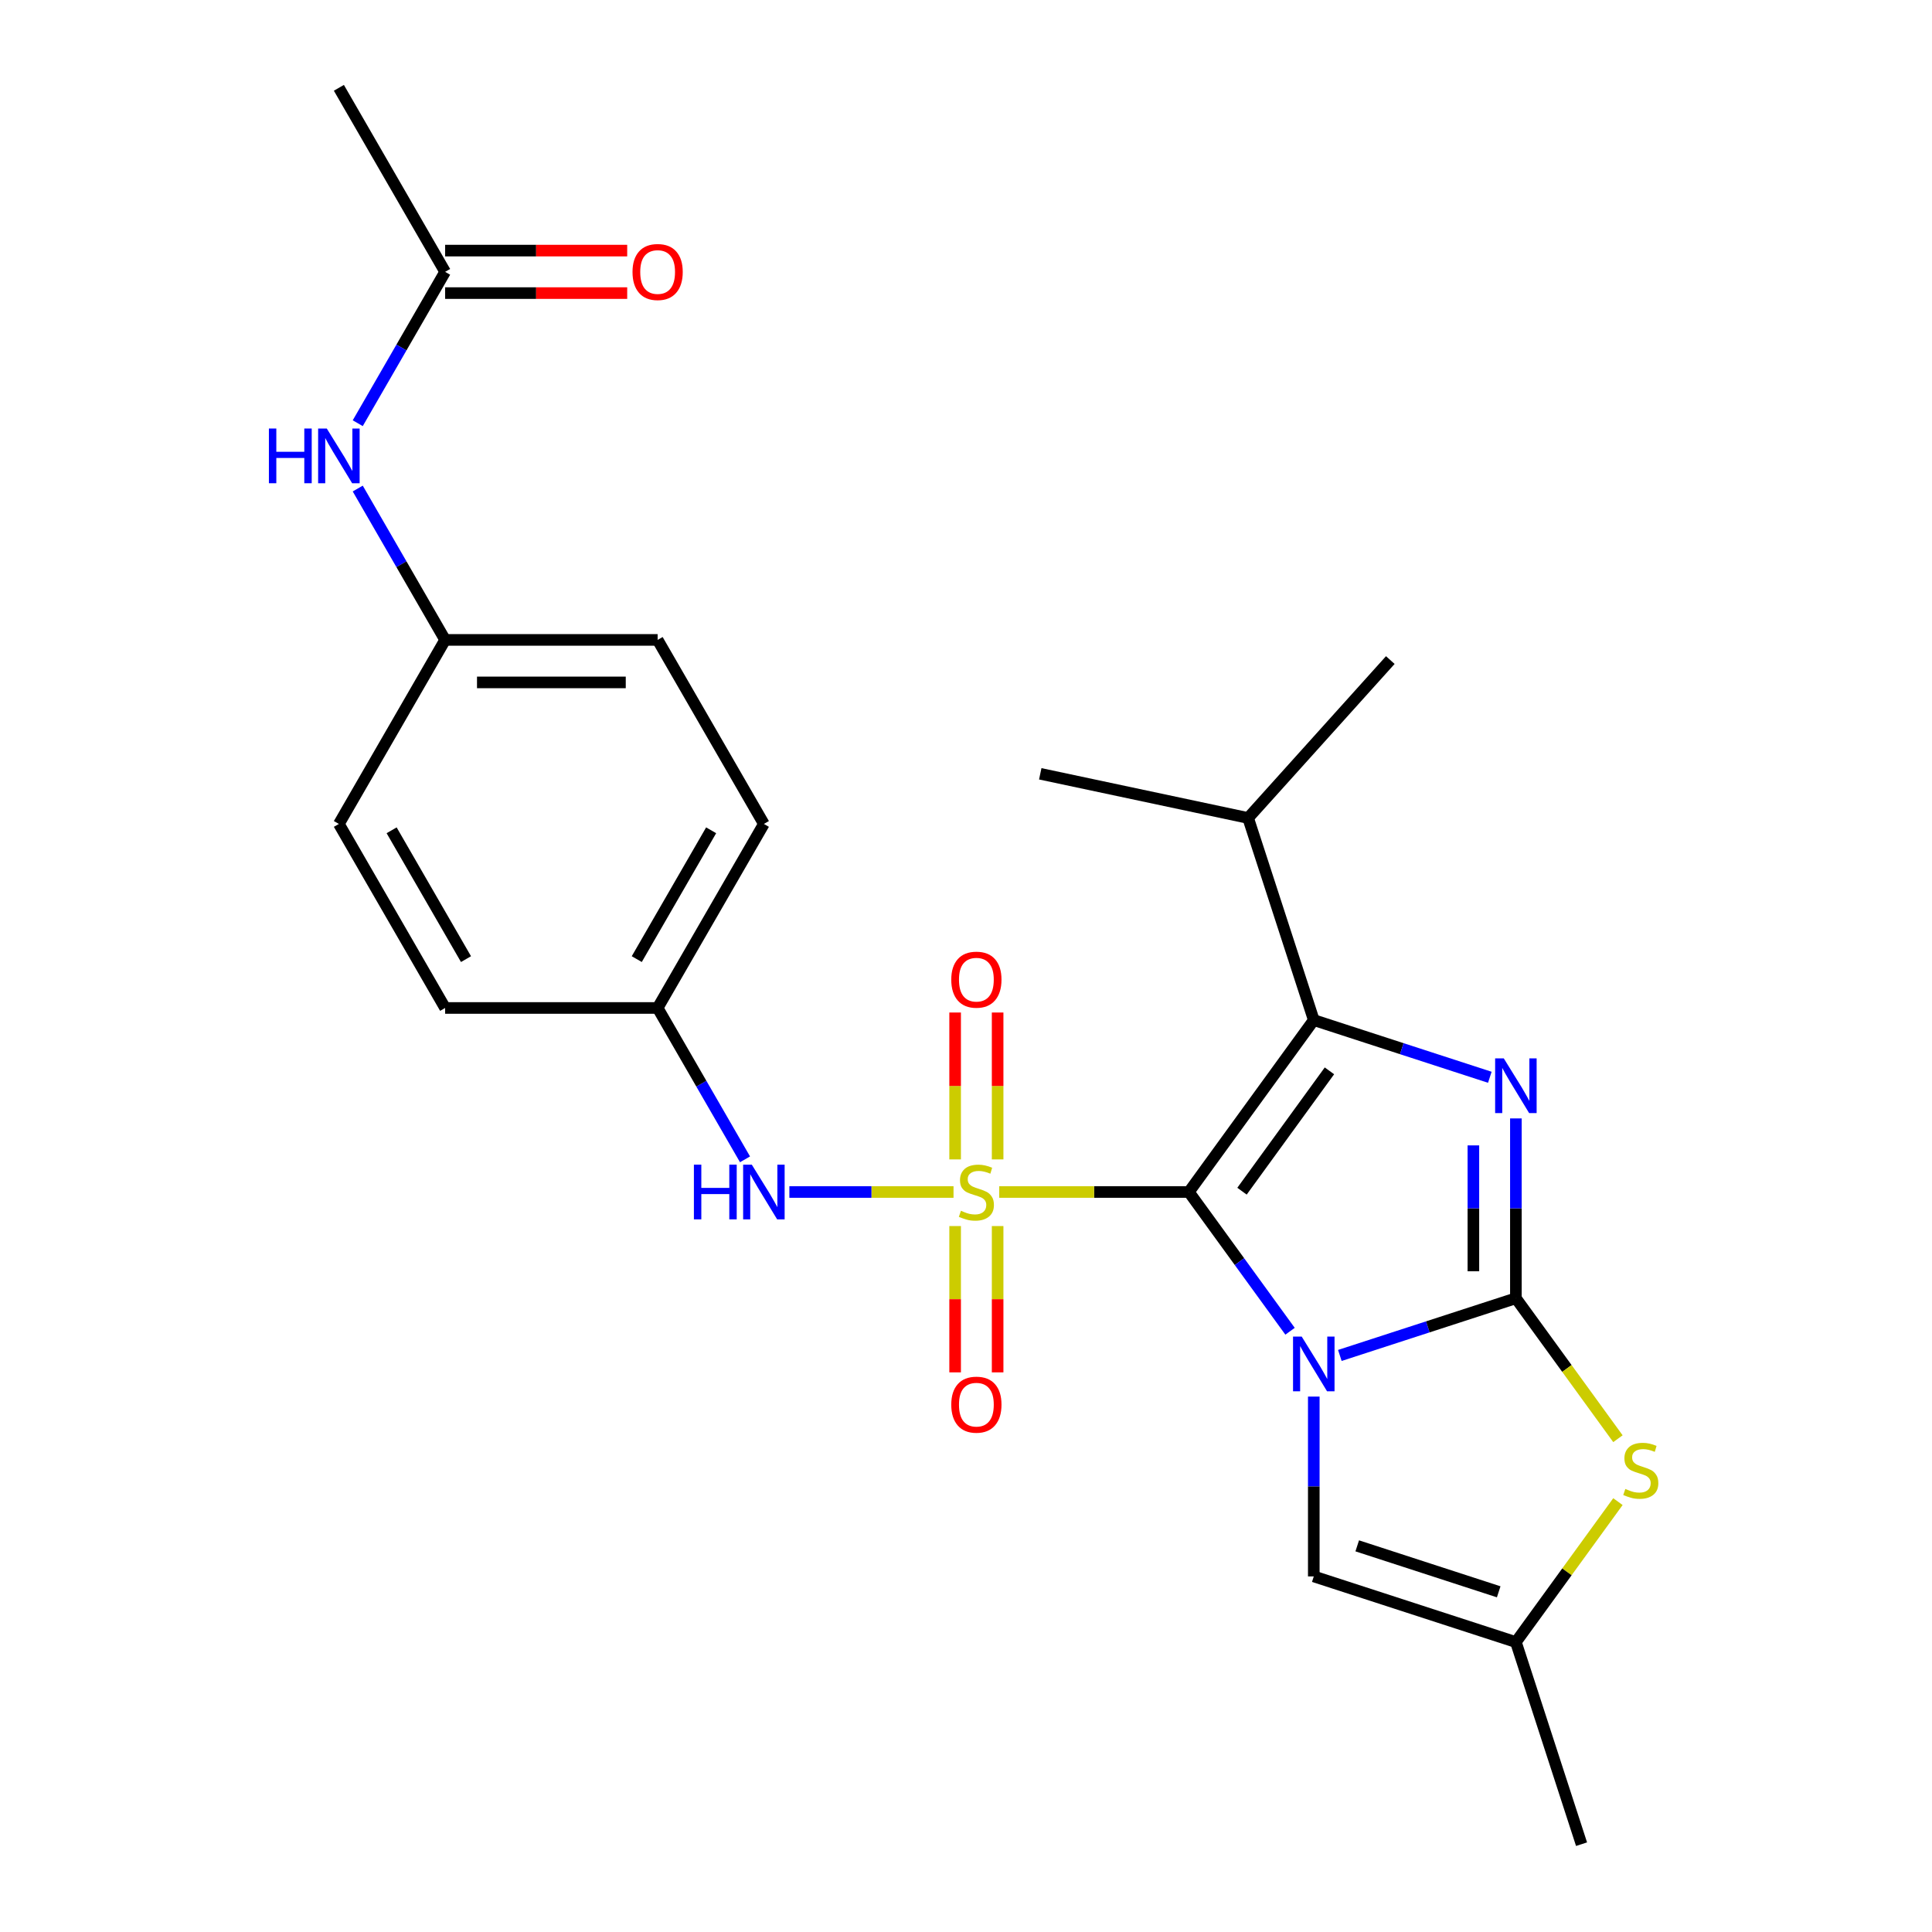 <?xml version='1.0' encoding='iso-8859-1'?>
<svg version='1.1' baseProfile='full'
              xmlns='http://www.w3.org/2000/svg'
                      xmlns:rdkit='http://www.rdkit.org/xml'
                      xmlns:xlink='http://www.w3.org/1999/xlink'
                  xml:space='preserve'
width='1000px' height='1000px' viewBox='0 0 1000 1000'>
<!-- END OF HEADER -->
<rect style='opacity:1.0;fill:#FFFFFF;stroke:none' width='1000' height='1000' x='0' y='0'> </rect>
<path class='bond-0' d='M 615.362,616.977 L 641.544,653.014' style='fill:none;fill-rule:evenodd;stroke:#000000;stroke-width:6px;stroke-linecap:butt;stroke-linejoin:miter;stroke-opacity:1' />
<path class='bond-0' d='M 641.544,653.014 L 667.727,689.051' style='fill:none;fill-rule:evenodd;stroke:#0000FF;stroke-width:6px;stroke-linecap:butt;stroke-linejoin:miter;stroke-opacity:1' />
<path class='bond-1' d='M 615.362,616.977 L 566.282,616.977' style='fill:none;fill-rule:evenodd;stroke:#000000;stroke-width:6px;stroke-linecap:butt;stroke-linejoin:miter;stroke-opacity:1' />
<path class='bond-1' d='M 566.282,616.977 L 517.202,616.977' style='fill:none;fill-rule:evenodd;stroke:#CCCC00;stroke-width:6px;stroke-linecap:butt;stroke-linejoin:miter;stroke-opacity:1' />
<path class='bond-3' d='M 615.362,616.977 L 680.012,527.994' style='fill:none;fill-rule:evenodd;stroke:#000000;stroke-width:6px;stroke-linecap:butt;stroke-linejoin:miter;stroke-opacity:1' />
<path class='bond-3' d='M 642.856,616.56 L 688.112,554.271' style='fill:none;fill-rule:evenodd;stroke:#000000;stroke-width:6px;stroke-linecap:butt;stroke-linejoin:miter;stroke-opacity:1' />
<path class='bond-2' d='M 693.502,701.578 L 739.06,686.775' style='fill:none;fill-rule:evenodd;stroke:#0000FF;stroke-width:6px;stroke-linecap:butt;stroke-linejoin:miter;stroke-opacity:1' />
<path class='bond-2' d='M 739.06,686.775 L 784.619,671.972' style='fill:none;fill-rule:evenodd;stroke:#000000;stroke-width:6px;stroke-linecap:butt;stroke-linejoin:miter;stroke-opacity:1' />
<path class='bond-6' d='M 680.012,722.871 L 680.012,769.411' style='fill:none;fill-rule:evenodd;stroke:#0000FF;stroke-width:6px;stroke-linecap:butt;stroke-linejoin:miter;stroke-opacity:1' />
<path class='bond-6' d='M 680.012,769.411 L 680.012,815.95' style='fill:none;fill-rule:evenodd;stroke:#000000;stroke-width:6px;stroke-linecap:butt;stroke-linejoin:miter;stroke-opacity:1' />
<path class='bond-7' d='M 493.543,616.977 L 451.06,616.977' style='fill:none;fill-rule:evenodd;stroke:#CCCC00;stroke-width:6px;stroke-linecap:butt;stroke-linejoin:miter;stroke-opacity:1' />
<path class='bond-7' d='M 451.06,616.977 L 408.577,616.977' style='fill:none;fill-rule:evenodd;stroke:#0000FF;stroke-width:6px;stroke-linecap:butt;stroke-linejoin:miter;stroke-opacity:1' />
<path class='bond-9' d='M 494.374,634.607 L 494.374,672.473' style='fill:none;fill-rule:evenodd;stroke:#CCCC00;stroke-width:6px;stroke-linecap:butt;stroke-linejoin:miter;stroke-opacity:1' />
<path class='bond-9' d='M 494.374,672.473 L 494.374,710.338' style='fill:none;fill-rule:evenodd;stroke:#FF0000;stroke-width:6px;stroke-linecap:butt;stroke-linejoin:miter;stroke-opacity:1' />
<path class='bond-9' d='M 516.371,634.607 L 516.371,672.473' style='fill:none;fill-rule:evenodd;stroke:#CCCC00;stroke-width:6px;stroke-linecap:butt;stroke-linejoin:miter;stroke-opacity:1' />
<path class='bond-9' d='M 516.371,672.473 L 516.371,710.338' style='fill:none;fill-rule:evenodd;stroke:#FF0000;stroke-width:6px;stroke-linecap:butt;stroke-linejoin:miter;stroke-opacity:1' />
<path class='bond-10' d='M 516.371,600.108 L 516.371,562.092' style='fill:none;fill-rule:evenodd;stroke:#CCCC00;stroke-width:6px;stroke-linecap:butt;stroke-linejoin:miter;stroke-opacity:1' />
<path class='bond-10' d='M 516.371,562.092 L 516.371,524.076' style='fill:none;fill-rule:evenodd;stroke:#FF0000;stroke-width:6px;stroke-linecap:butt;stroke-linejoin:miter;stroke-opacity:1' />
<path class='bond-10' d='M 494.374,600.108 L 494.374,562.092' style='fill:none;fill-rule:evenodd;stroke:#CCCC00;stroke-width:6px;stroke-linecap:butt;stroke-linejoin:miter;stroke-opacity:1' />
<path class='bond-10' d='M 494.374,562.092 L 494.374,524.076' style='fill:none;fill-rule:evenodd;stroke:#FF0000;stroke-width:6px;stroke-linecap:butt;stroke-linejoin:miter;stroke-opacity:1' />
<path class='bond-5' d='M 784.619,671.972 L 811.029,708.323' style='fill:none;fill-rule:evenodd;stroke:#000000;stroke-width:6px;stroke-linecap:butt;stroke-linejoin:miter;stroke-opacity:1' />
<path class='bond-5' d='M 811.029,708.323 L 837.439,744.673' style='fill:none;fill-rule:evenodd;stroke:#CCCC00;stroke-width:6px;stroke-linecap:butt;stroke-linejoin:miter;stroke-opacity:1' />
<path class='bond-25' d='M 784.619,671.972 L 784.619,625.432' style='fill:none;fill-rule:evenodd;stroke:#000000;stroke-width:6px;stroke-linecap:butt;stroke-linejoin:miter;stroke-opacity:1' />
<path class='bond-25' d='M 784.619,625.432 L 784.619,578.892' style='fill:none;fill-rule:evenodd;stroke:#0000FF;stroke-width:6px;stroke-linecap:butt;stroke-linejoin:miter;stroke-opacity:1' />
<path class='bond-25' d='M 762.621,658.01 L 762.621,625.432' style='fill:none;fill-rule:evenodd;stroke:#000000;stroke-width:6px;stroke-linecap:butt;stroke-linejoin:miter;stroke-opacity:1' />
<path class='bond-25' d='M 762.621,625.432 L 762.621,592.854' style='fill:none;fill-rule:evenodd;stroke:#0000FF;stroke-width:6px;stroke-linecap:butt;stroke-linejoin:miter;stroke-opacity:1' />
<path class='bond-4' d='M 680.012,527.994 L 725.571,542.797' style='fill:none;fill-rule:evenodd;stroke:#000000;stroke-width:6px;stroke-linecap:butt;stroke-linejoin:miter;stroke-opacity:1' />
<path class='bond-4' d='M 725.571,542.797 L 771.129,557.599' style='fill:none;fill-rule:evenodd;stroke:#0000FF;stroke-width:6px;stroke-linecap:butt;stroke-linejoin:miter;stroke-opacity:1' />
<path class='bond-13' d='M 680.012,527.994 L 646.024,423.388' style='fill:none;fill-rule:evenodd;stroke:#000000;stroke-width:6px;stroke-linecap:butt;stroke-linejoin:miter;stroke-opacity:1' />
<path class='bond-26' d='M 837.439,777.238 L 811.029,813.588' style='fill:none;fill-rule:evenodd;stroke:#CCCC00;stroke-width:6px;stroke-linecap:butt;stroke-linejoin:miter;stroke-opacity:1' />
<path class='bond-26' d='M 811.029,813.588 L 784.619,849.939' style='fill:none;fill-rule:evenodd;stroke:#000000;stroke-width:6px;stroke-linecap:butt;stroke-linejoin:miter;stroke-opacity:1' />
<path class='bond-8' d='M 680.012,815.95 L 784.619,849.939' style='fill:none;fill-rule:evenodd;stroke:#000000;stroke-width:6px;stroke-linecap:butt;stroke-linejoin:miter;stroke-opacity:1' />
<path class='bond-8' d='M 702.501,800.127 L 775.726,823.92' style='fill:none;fill-rule:evenodd;stroke:#000000;stroke-width:6px;stroke-linecap:butt;stroke-linejoin:miter;stroke-opacity:1' />
<path class='bond-15' d='M 385.62,600.068 L 363.004,560.896' style='fill:none;fill-rule:evenodd;stroke:#0000FF;stroke-width:6px;stroke-linecap:butt;stroke-linejoin:miter;stroke-opacity:1' />
<path class='bond-15' d='M 363.004,560.896 L 340.388,521.724' style='fill:none;fill-rule:evenodd;stroke:#000000;stroke-width:6px;stroke-linecap:butt;stroke-linejoin:miter;stroke-opacity:1' />
<path class='bond-21' d='M 784.619,849.939 L 818.607,954.545' style='fill:none;fill-rule:evenodd;stroke:#000000;stroke-width:6px;stroke-linecap:butt;stroke-linejoin:miter;stroke-opacity:1' />
<path class='bond-11' d='M 230.398,140.708 L 207.783,179.88' style='fill:none;fill-rule:evenodd;stroke:#000000;stroke-width:6px;stroke-linecap:butt;stroke-linejoin:miter;stroke-opacity:1' />
<path class='bond-11' d='M 207.783,179.88 L 185.167,219.052' style='fill:none;fill-rule:evenodd;stroke:#0000FF;stroke-width:6px;stroke-linecap:butt;stroke-linejoin:miter;stroke-opacity:1' />
<path class='bond-14' d='M 230.398,151.707 L 277.518,151.707' style='fill:none;fill-rule:evenodd;stroke:#000000;stroke-width:6px;stroke-linecap:butt;stroke-linejoin:miter;stroke-opacity:1' />
<path class='bond-14' d='M 277.518,151.707 L 324.638,151.707' style='fill:none;fill-rule:evenodd;stroke:#FF0000;stroke-width:6px;stroke-linecap:butt;stroke-linejoin:miter;stroke-opacity:1' />
<path class='bond-14' d='M 230.398,129.709 L 277.518,129.709' style='fill:none;fill-rule:evenodd;stroke:#000000;stroke-width:6px;stroke-linecap:butt;stroke-linejoin:miter;stroke-opacity:1' />
<path class='bond-14' d='M 277.518,129.709 L 324.638,129.709' style='fill:none;fill-rule:evenodd;stroke:#FF0000;stroke-width:6px;stroke-linecap:butt;stroke-linejoin:miter;stroke-opacity:1' />
<path class='bond-22' d='M 230.398,140.708 L 175.404,45.455' style='fill:none;fill-rule:evenodd;stroke:#000000;stroke-width:6px;stroke-linecap:butt;stroke-linejoin:miter;stroke-opacity:1' />
<path class='bond-12' d='M 185.167,252.872 L 207.783,292.044' style='fill:none;fill-rule:evenodd;stroke:#0000FF;stroke-width:6px;stroke-linecap:butt;stroke-linejoin:miter;stroke-opacity:1' />
<path class='bond-12' d='M 207.783,292.044 L 230.398,331.216' style='fill:none;fill-rule:evenodd;stroke:#000000;stroke-width:6px;stroke-linecap:butt;stroke-linejoin:miter;stroke-opacity:1' />
<path class='bond-23' d='M 646.024,423.388 L 719.621,341.649' style='fill:none;fill-rule:evenodd;stroke:#000000;stroke-width:6px;stroke-linecap:butt;stroke-linejoin:miter;stroke-opacity:1' />
<path class='bond-24' d='M 646.024,423.388 L 538.438,400.519' style='fill:none;fill-rule:evenodd;stroke:#000000;stroke-width:6px;stroke-linecap:butt;stroke-linejoin:miter;stroke-opacity:1' />
<path class='bond-17' d='M 340.388,521.724 L 230.398,521.724' style='fill:none;fill-rule:evenodd;stroke:#000000;stroke-width:6px;stroke-linecap:butt;stroke-linejoin:miter;stroke-opacity:1' />
<path class='bond-18' d='M 340.388,521.724 L 395.383,426.47' style='fill:none;fill-rule:evenodd;stroke:#000000;stroke-width:6px;stroke-linecap:butt;stroke-linejoin:miter;stroke-opacity:1' />
<path class='bond-18' d='M 329.587,496.437 L 368.083,429.759' style='fill:none;fill-rule:evenodd;stroke:#000000;stroke-width:6px;stroke-linecap:butt;stroke-linejoin:miter;stroke-opacity:1' />
<path class='bond-16' d='M 230.398,331.216 L 340.388,331.216' style='fill:none;fill-rule:evenodd;stroke:#000000;stroke-width:6px;stroke-linecap:butt;stroke-linejoin:miter;stroke-opacity:1' />
<path class='bond-16' d='M 246.897,353.214 L 323.89,353.214' style='fill:none;fill-rule:evenodd;stroke:#000000;stroke-width:6px;stroke-linecap:butt;stroke-linejoin:miter;stroke-opacity:1' />
<path class='bond-27' d='M 230.398,331.216 L 175.404,426.47' style='fill:none;fill-rule:evenodd;stroke:#000000;stroke-width:6px;stroke-linecap:butt;stroke-linejoin:miter;stroke-opacity:1' />
<path class='bond-19' d='M 230.398,521.724 L 175.404,426.47' style='fill:none;fill-rule:evenodd;stroke:#000000;stroke-width:6px;stroke-linecap:butt;stroke-linejoin:miter;stroke-opacity:1' />
<path class='bond-19' d='M 241.2,496.437 L 202.704,429.759' style='fill:none;fill-rule:evenodd;stroke:#000000;stroke-width:6px;stroke-linecap:butt;stroke-linejoin:miter;stroke-opacity:1' />
<path class='bond-20' d='M 395.383,426.47 L 340.388,331.216' style='fill:none;fill-rule:evenodd;stroke:#000000;stroke-width:6px;stroke-linecap:butt;stroke-linejoin:miter;stroke-opacity:1' />
<path  class='atom-1' d='M 673.752 691.801
L 683.032 706.801
Q 683.952 708.281, 685.432 710.961
Q 686.912 713.641, 686.992 713.801
L 686.992 691.801
L 690.752 691.801
L 690.752 720.121
L 686.872 720.121
L 676.912 703.721
Q 675.752 701.801, 674.512 699.601
Q 673.312 697.401, 672.952 696.721
L 672.952 720.121
L 669.272 720.121
L 669.272 691.801
L 673.752 691.801
' fill='#0000FF'/>
<path  class='atom-2' d='M 497.373 626.697
Q 497.693 626.817, 499.013 627.377
Q 500.333 627.937, 501.773 628.297
Q 503.253 628.617, 504.693 628.617
Q 507.373 628.617, 508.933 627.337
Q 510.493 626.017, 510.493 623.737
Q 510.493 622.177, 509.693 621.217
Q 508.933 620.257, 507.733 619.737
Q 506.533 619.217, 504.533 618.617
Q 502.013 617.857, 500.493 617.137
Q 499.013 616.417, 497.933 614.897
Q 496.893 613.377, 496.893 610.817
Q 496.893 607.257, 499.293 605.057
Q 501.733 602.857, 506.533 602.857
Q 509.813 602.857, 513.533 604.417
L 512.613 607.497
Q 509.213 606.097, 506.653 606.097
Q 503.893 606.097, 502.373 607.257
Q 500.853 608.377, 500.893 610.337
Q 500.893 611.857, 501.653 612.777
Q 502.453 613.697, 503.573 614.217
Q 504.733 614.737, 506.653 615.337
Q 509.213 616.137, 510.733 616.937
Q 512.253 617.737, 513.333 619.377
Q 514.453 620.977, 514.453 623.737
Q 514.453 627.657, 511.813 629.777
Q 509.213 631.857, 504.853 631.857
Q 502.333 631.857, 500.413 631.297
Q 498.533 630.777, 496.293 629.857
L 497.373 626.697
' fill='#CCCC00'/>
<path  class='atom-5' d='M 778.359 547.823
L 787.639 562.823
Q 788.559 564.303, 790.039 566.983
Q 791.519 569.663, 791.599 569.823
L 791.599 547.823
L 795.359 547.823
L 795.359 576.143
L 791.479 576.143
L 781.519 559.743
Q 780.359 557.823, 779.119 555.623
Q 777.919 553.423, 777.559 552.743
L 777.559 576.143
L 773.879 576.143
L 773.879 547.823
L 778.359 547.823
' fill='#0000FF'/>
<path  class='atom-6' d='M 841.269 770.676
Q 841.589 770.796, 842.909 771.356
Q 844.229 771.916, 845.669 772.276
Q 847.149 772.596, 848.589 772.596
Q 851.269 772.596, 852.829 771.316
Q 854.389 769.996, 854.389 767.716
Q 854.389 766.156, 853.589 765.196
Q 852.829 764.236, 851.629 763.716
Q 850.429 763.196, 848.429 762.596
Q 845.909 761.836, 844.389 761.116
Q 842.909 760.396, 841.829 758.876
Q 840.789 757.356, 840.789 754.796
Q 840.789 751.236, 843.189 749.036
Q 845.629 746.836, 850.429 746.836
Q 853.709 746.836, 857.429 748.396
L 856.509 751.476
Q 853.109 750.076, 850.549 750.076
Q 847.789 750.076, 846.269 751.236
Q 844.749 752.356, 844.789 754.316
Q 844.789 755.836, 845.549 756.756
Q 846.349 757.676, 847.469 758.196
Q 848.629 758.716, 850.549 759.316
Q 853.109 760.116, 854.629 760.916
Q 856.149 761.716, 857.229 763.356
Q 858.349 764.956, 858.349 767.716
Q 858.349 771.636, 855.709 773.756
Q 853.109 775.836, 848.749 775.836
Q 846.229 775.836, 844.309 775.276
Q 842.429 774.756, 840.189 773.836
L 841.269 770.676
' fill='#CCCC00'/>
<path  class='atom-8' d='M 359.163 602.817
L 363.003 602.817
L 363.003 614.857
L 377.483 614.857
L 377.483 602.817
L 381.323 602.817
L 381.323 631.137
L 377.483 631.137
L 377.483 618.057
L 363.003 618.057
L 363.003 631.137
L 359.163 631.137
L 359.163 602.817
' fill='#0000FF'/>
<path  class='atom-8' d='M 389.123 602.817
L 398.403 617.817
Q 399.323 619.297, 400.803 621.977
Q 402.283 624.657, 402.363 624.817
L 402.363 602.817
L 406.123 602.817
L 406.123 631.137
L 402.243 631.137
L 392.283 614.737
Q 391.123 612.817, 389.883 610.617
Q 388.683 608.417, 388.323 607.737
L 388.323 631.137
L 384.643 631.137
L 384.643 602.817
L 389.123 602.817
' fill='#0000FF'/>
<path  class='atom-10' d='M 492.373 727.047
Q 492.373 720.247, 495.733 716.447
Q 499.093 712.647, 505.373 712.647
Q 511.653 712.647, 515.013 716.447
Q 518.373 720.247, 518.373 727.047
Q 518.373 733.927, 514.973 737.847
Q 511.573 741.727, 505.373 741.727
Q 499.133 741.727, 495.733 737.847
Q 492.373 733.967, 492.373 727.047
M 505.373 738.527
Q 509.693 738.527, 512.013 735.647
Q 514.373 732.727, 514.373 727.047
Q 514.373 721.487, 512.013 718.687
Q 509.693 715.847, 505.373 715.847
Q 501.053 715.847, 498.693 718.647
Q 496.373 721.447, 496.373 727.047
Q 496.373 732.767, 498.693 735.647
Q 501.053 738.527, 505.373 738.527
' fill='#FF0000'/>
<path  class='atom-11' d='M 492.373 507.068
Q 492.373 500.268, 495.733 496.468
Q 499.093 492.668, 505.373 492.668
Q 511.653 492.668, 515.013 496.468
Q 518.373 500.268, 518.373 507.068
Q 518.373 513.948, 514.973 517.868
Q 511.573 521.748, 505.373 521.748
Q 499.133 521.748, 495.733 517.868
Q 492.373 513.988, 492.373 507.068
M 505.373 518.548
Q 509.693 518.548, 512.013 515.668
Q 514.373 512.748, 514.373 507.068
Q 514.373 501.508, 512.013 498.708
Q 509.693 495.868, 505.373 495.868
Q 501.053 495.868, 498.693 498.668
Q 496.373 501.468, 496.373 507.068
Q 496.373 512.788, 498.693 515.668
Q 501.053 518.548, 505.373 518.548
' fill='#FF0000'/>
<path  class='atom-13' d='M 139.184 221.802
L 143.024 221.802
L 143.024 233.842
L 157.504 233.842
L 157.504 221.802
L 161.344 221.802
L 161.344 250.122
L 157.504 250.122
L 157.504 237.042
L 143.024 237.042
L 143.024 250.122
L 139.184 250.122
L 139.184 221.802
' fill='#0000FF'/>
<path  class='atom-13' d='M 169.144 221.802
L 178.424 236.802
Q 179.344 238.282, 180.824 240.962
Q 182.304 243.642, 182.384 243.802
L 182.384 221.802
L 186.144 221.802
L 186.144 250.122
L 182.264 250.122
L 172.304 233.722
Q 171.144 231.802, 169.904 229.602
Q 168.704 227.402, 168.344 226.722
L 168.344 250.122
L 164.664 250.122
L 164.664 221.802
L 169.144 221.802
' fill='#0000FF'/>
<path  class='atom-15' d='M 327.388 140.788
Q 327.388 133.988, 330.748 130.188
Q 334.108 126.388, 340.388 126.388
Q 346.668 126.388, 350.028 130.188
Q 353.388 133.988, 353.388 140.788
Q 353.388 147.668, 349.988 151.588
Q 346.588 155.468, 340.388 155.468
Q 334.148 155.468, 330.748 151.588
Q 327.388 147.708, 327.388 140.788
M 340.388 152.268
Q 344.708 152.268, 347.028 149.388
Q 349.388 146.468, 349.388 140.788
Q 349.388 135.228, 347.028 132.428
Q 344.708 129.588, 340.388 129.588
Q 336.068 129.588, 333.708 132.388
Q 331.388 135.188, 331.388 140.788
Q 331.388 146.508, 333.708 149.388
Q 336.068 152.268, 340.388 152.268
' fill='#FF0000'/>
</svg>
